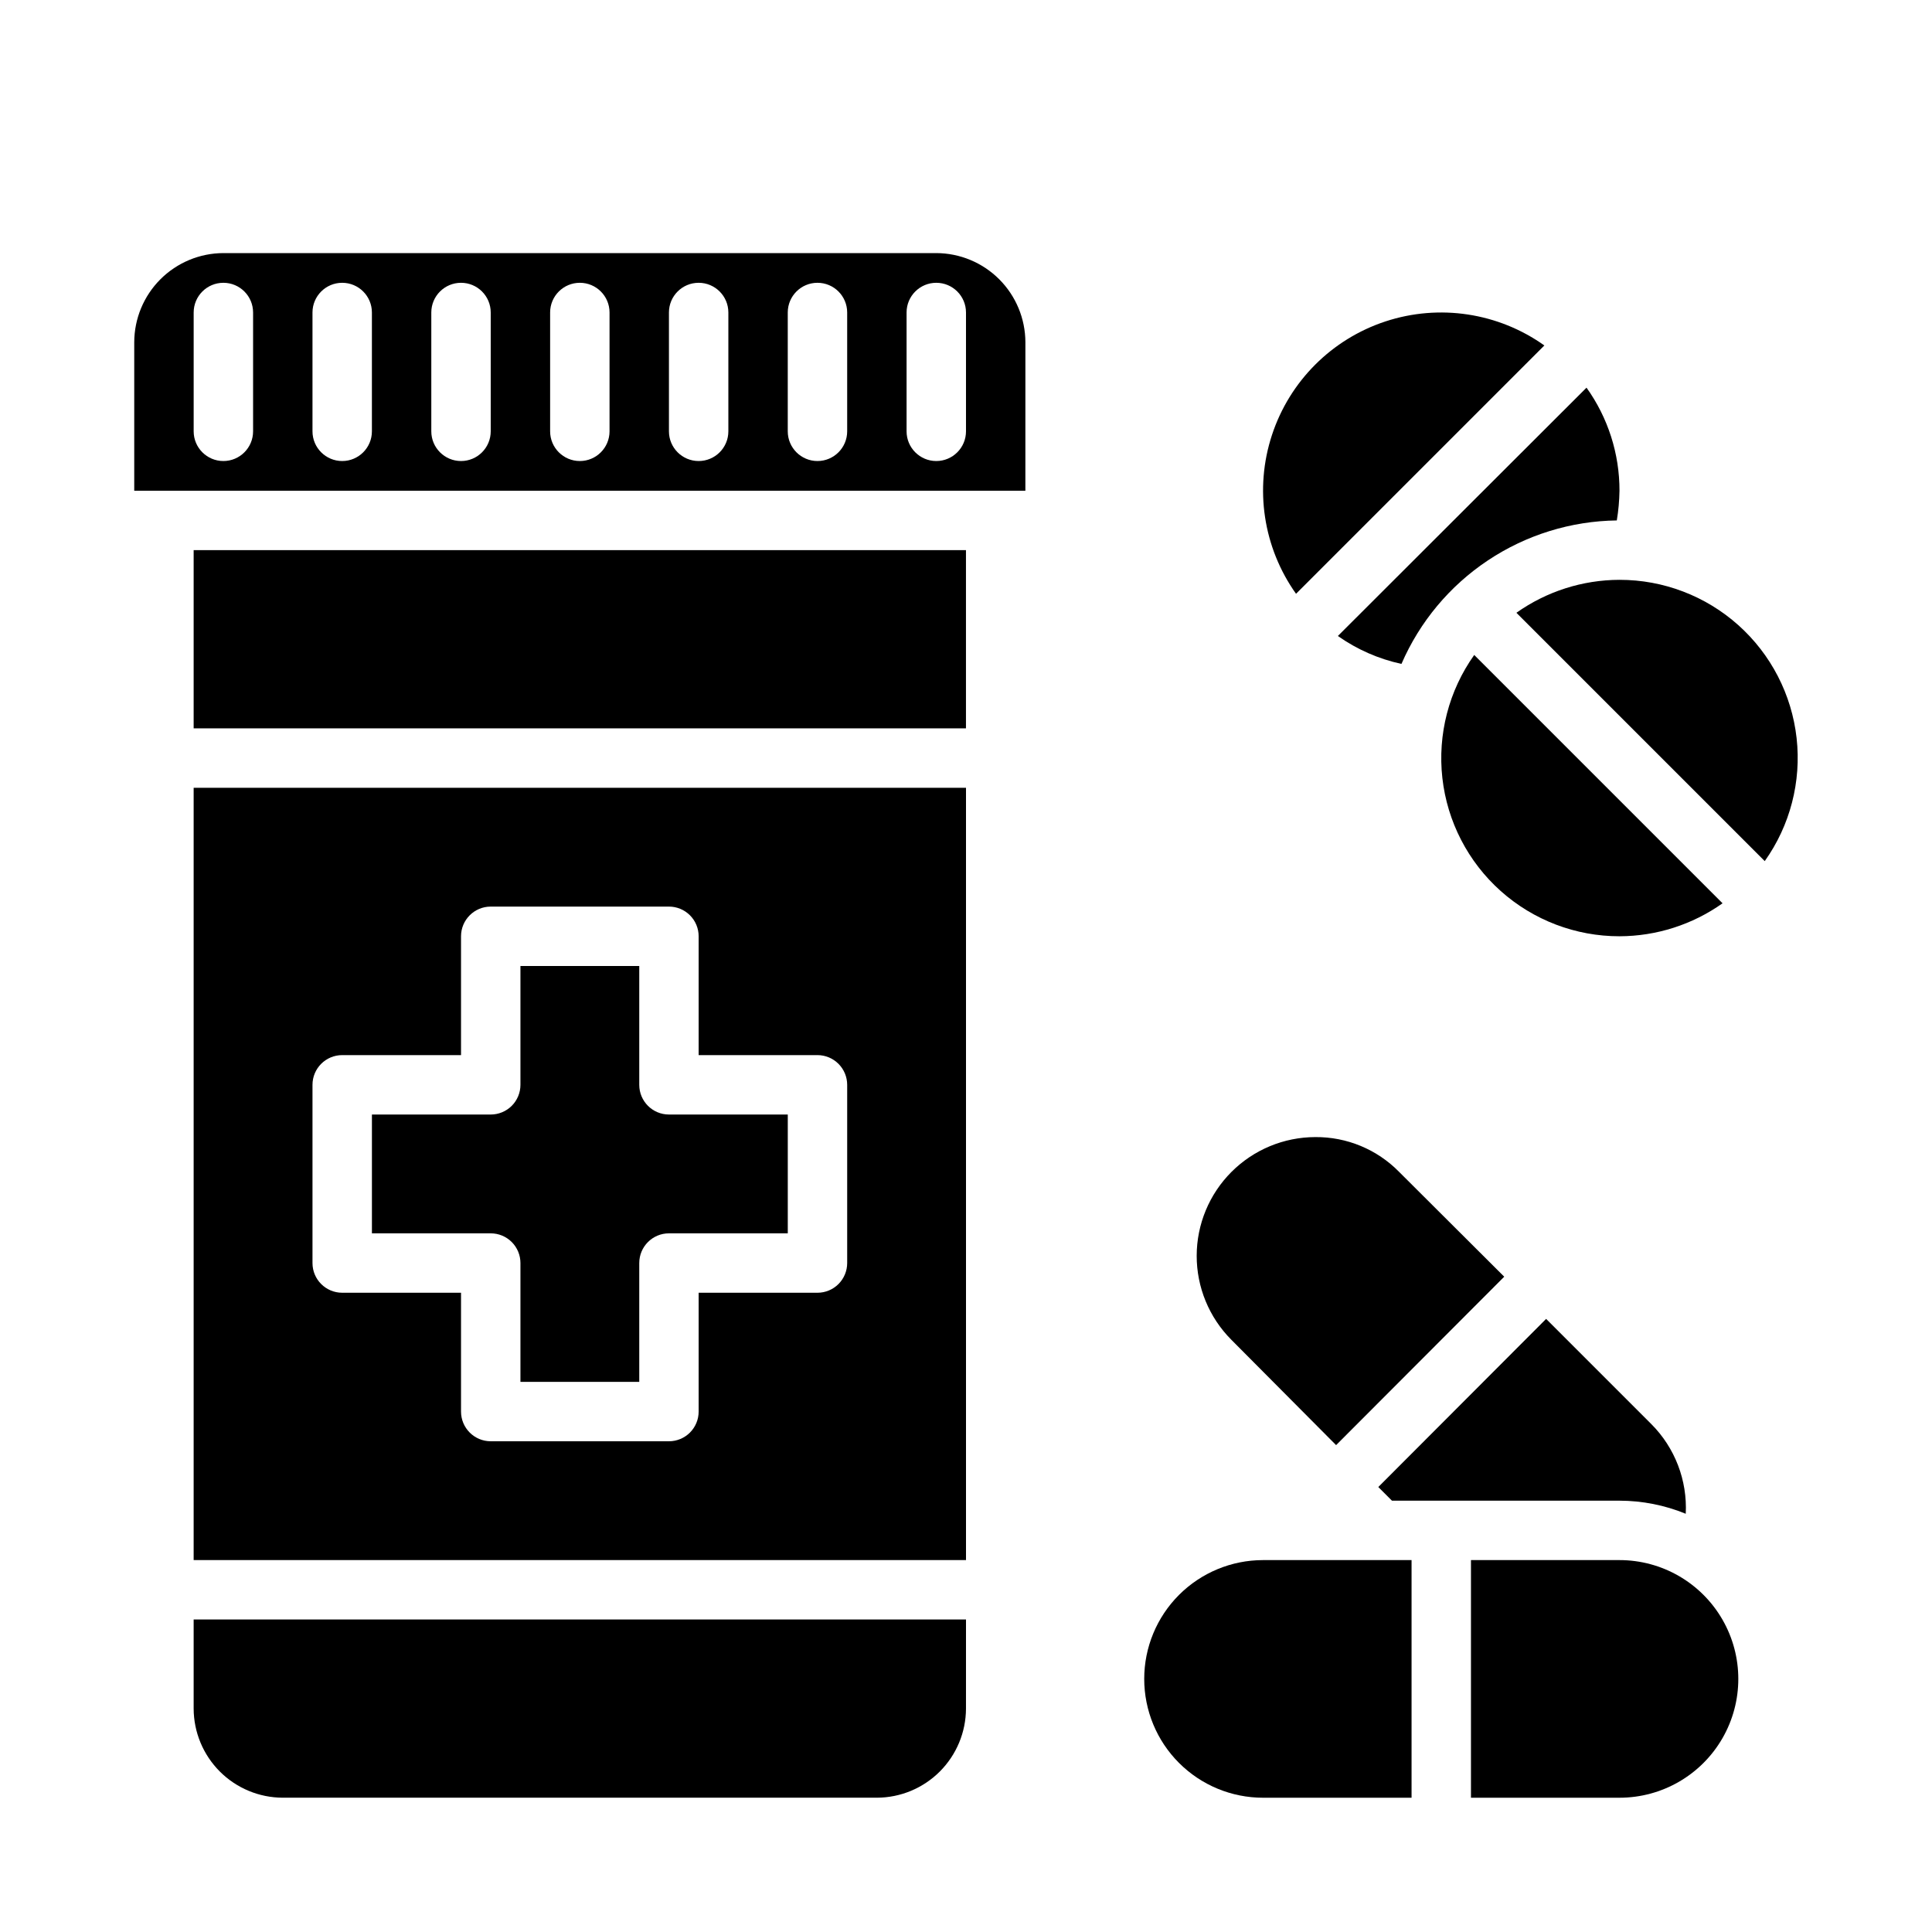 <?xml version="1.0" encoding="UTF-8"?>
<!-- Uploaded to: SVG Repo, www.svgrepo.com, Generator: SVG Repo Mixer Tools -->
<svg fill="#000000" width="800px" height="800px" version="1.1" viewBox="144 144 512 512" xmlns="http://www.w3.org/2000/svg">
 <g>
  <path d="m487.46 301.36 65.809-65.809v-0.004c-12.219-8.688-27.84-11.055-42.086-6.375-14.246 4.684-25.418 15.855-30.098 30.102-4.684 14.242-2.316 29.867 6.375 42.086z"/>
  <path d="m572.47 281.92c0.434-2.602 0.668-5.234 0.711-7.871 0.016-9.797-3.039-19.348-8.738-27.316l-65.891 65.809c5.062 3.574 10.793 6.09 16.848 7.402 4.836-11.168 12.793-20.695 22.922-27.441 10.125-6.746 21.984-10.422 34.148-10.582z"/>
  <path d="m573.18 297.66c-9.789 0.023-19.332 3.074-27.316 8.734l65.809 65.809v0.004c6.734-9.465 9.738-21.074 8.445-32.613-1.293-11.543-6.797-22.199-15.457-29.938-8.66-7.734-19.867-12.008-31.48-11.996z"/>
  <path d="m573.18 392.12c9.789-0.023 19.328-3.074 27.316-8.738l-65.809-65.809h-0.004c-6.731 9.461-9.734 21.074-8.441 32.613 1.293 11.543 6.797 22.199 15.457 29.938 8.66 7.734 19.867 12.008 31.48 11.996z"/>
  <path d="m447.23 588.93c0 8.352 3.316 16.363 9.223 22.266 5.906 5.906 13.914 9.223 22.266 9.223h39.359v-62.977h-39.359c-8.352 0-16.359 3.32-22.266 9.223-5.906 5.906-9.223 13.914-9.223 22.266z"/>
  <path d="m573.18 557.44h-39.359v62.977h39.359c11.25 0 21.645-6 27.27-15.742s5.625-21.746 0-31.488c-5.625-9.742-16.02-15.746-27.27-15.746z"/>
  <path d="m590.74 545.16c0.449-8.859-2.867-17.496-9.133-23.773l-27.867-27.867-44.477 44.555 3.621 3.621h60.301c6.019 0.008 11.98 1.184 17.555 3.465z"/>
  <path d="m514.77 454.55c-5.844-5.953-13.855-9.277-22.199-9.211-8.336 0.016-16.324 3.332-22.215 9.227-5.894 5.894-9.207 13.883-9.219 22.219-0.012 8.332 3.281 16.332 9.156 22.242l27.789 27.945 44.555-44.633z"/>
  <path d="m400 573.18h-204.68v23.617c0.02 6.258 2.516 12.25 6.938 16.676 4.426 4.426 10.422 6.922 16.68 6.938h157.44c6.258-0.016 12.254-2.512 16.68-6.938 4.422-4.426 6.918-10.418 6.938-16.676z"/>
  <path d="m313.41 431.49v-31.488h-31.488v31.488c0 2.086-0.828 4.09-2.305 5.566-1.477 1.473-3.481 2.305-5.566 2.305h-31.488v31.488h31.488c2.086 0 4.09 0.828 5.566 2.305 1.477 1.477 2.305 3.481 2.305 5.566v31.488h31.488v-31.488c0-4.348 3.523-7.871 7.871-7.871h31.488v-31.488h-31.488c-4.348 0-7.871-3.523-7.871-7.871z"/>
  <path d="m415.74 234.69c-0.02-6.258-2.512-12.254-6.938-16.68-4.426-4.426-10.422-6.918-16.68-6.938h-188.93c-6.258 0.02-12.254 2.512-16.68 6.938-4.426 4.426-6.918 10.422-6.938 16.68v39.359h236.16zm-204.67 23.613c0 4.348-3.523 7.875-7.871 7.875-4.348 0-7.875-3.527-7.875-7.875v-31.488c0-4.348 3.527-7.871 7.875-7.871 4.348 0 7.871 3.523 7.871 7.871zm31.488 0c0 4.348-3.523 7.875-7.871 7.875s-7.875-3.527-7.875-7.875v-31.488c0-4.348 3.527-7.871 7.875-7.871s7.871 3.523 7.871 7.871zm31.488 0c0 4.348-3.523 7.875-7.871 7.875-4.348 0-7.875-3.527-7.875-7.875v-31.488c0-4.348 3.527-7.871 7.875-7.871 4.348 0 7.871 3.523 7.871 7.871zm31.488 0c0 4.348-3.523 7.875-7.871 7.875-4.348 0-7.875-3.527-7.875-7.875v-31.488c0-4.348 3.527-7.871 7.875-7.871 4.348 0 7.871 3.523 7.871 7.871zm31.488 0c0 4.348-3.527 7.875-7.875 7.875-4.348 0-7.871-3.527-7.871-7.875v-31.488c0-4.348 3.523-7.871 7.871-7.871 4.348 0 7.875 3.523 7.875 7.871zm31.488 0c0 4.348-3.527 7.875-7.875 7.875-4.348 0-7.871-3.527-7.871-7.875v-31.488c0-4.348 3.523-7.871 7.871-7.871 4.348 0 7.875 3.523 7.875 7.871zm31.488 0c0 4.348-3.527 7.875-7.875 7.875s-7.871-3.527-7.871-7.875v-31.488c0-4.348 3.523-7.871 7.871-7.871s7.875 3.523 7.875 7.871z"/>
  <path d="m400 352.77h-204.68v204.67h204.68zm-31.488 125.95c0 2.086-0.832 4.09-2.309 5.566-1.477 1.477-3.477 2.305-5.566 2.305h-31.488v31.488c0 2.09-0.828 4.09-2.305 5.566-1.477 1.477-3.477 2.305-5.566 2.305h-47.23c-4.348 0-7.871-3.523-7.871-7.871v-31.488h-31.488c-4.348 0-7.875-3.523-7.875-7.871v-47.23c0-4.348 3.527-7.875 7.875-7.875h31.488v-31.488c0-4.348 3.523-7.871 7.871-7.871h47.23c2.09 0 4.09 0.828 5.566 2.305 1.477 1.477 2.305 3.481 2.305 5.566v31.488h31.488c2.09 0 4.09 0.832 5.566 2.309s2.309 3.477 2.309 5.566z"/>
  <path d="m195.32 289.79h204.67v47.23h-204.67z"/>
 </g>
</svg>